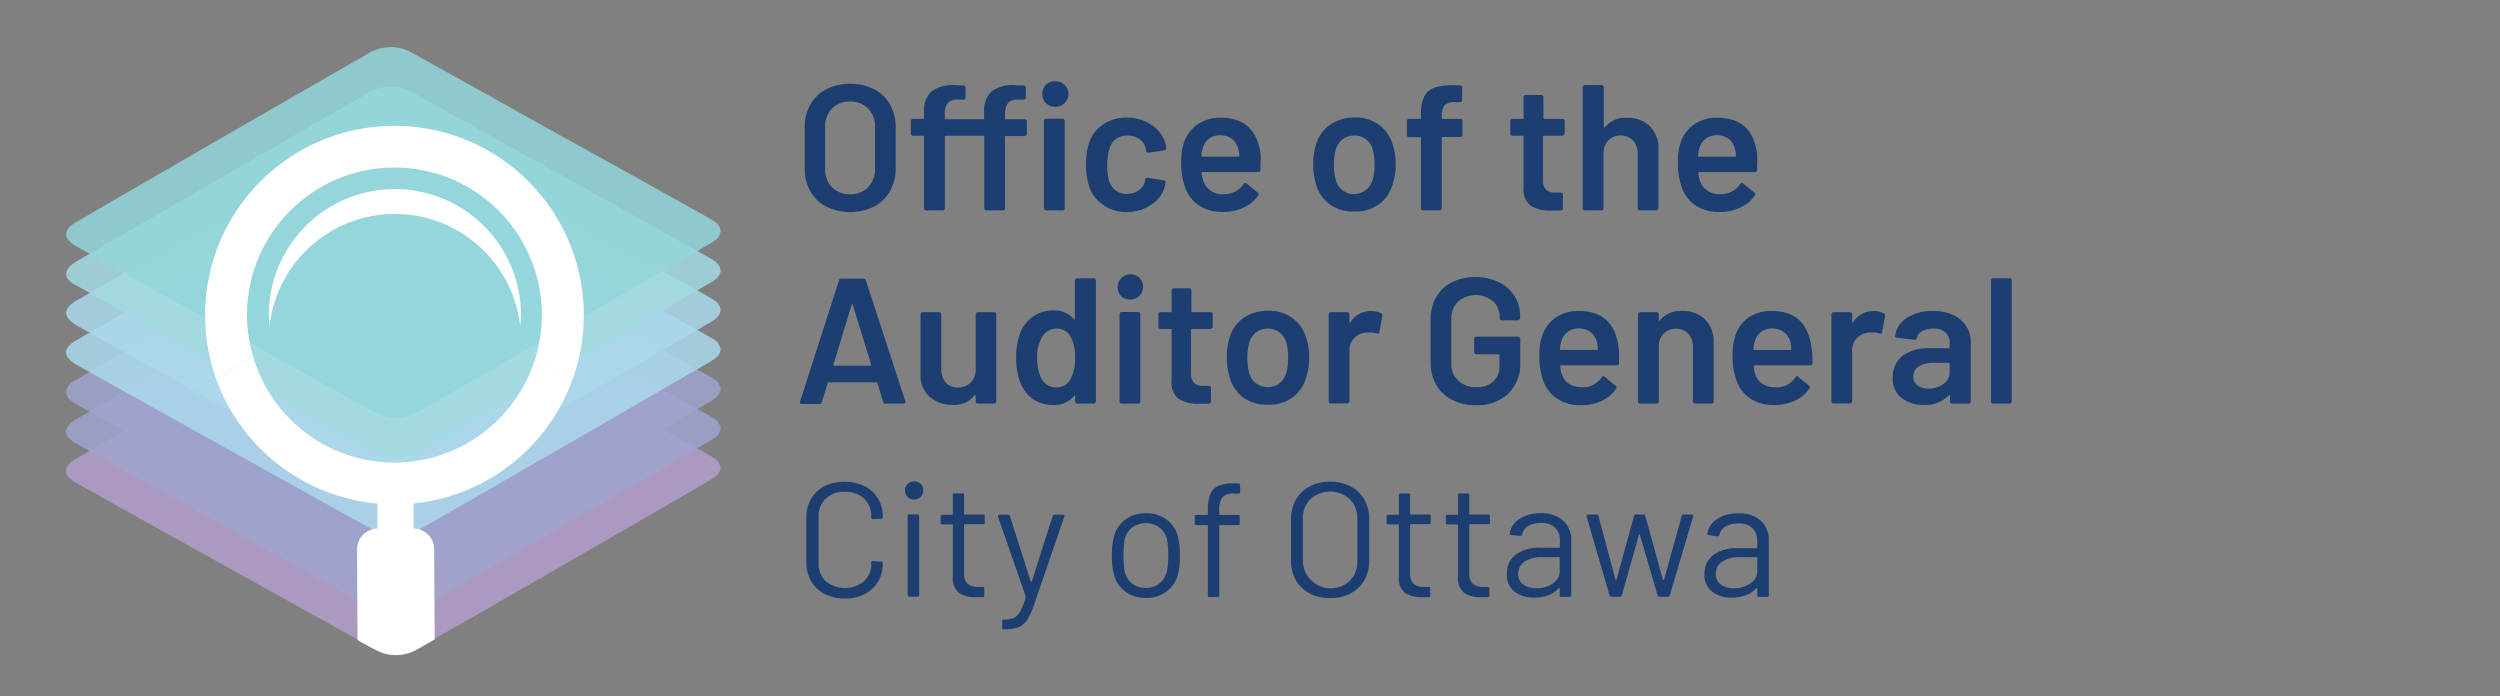 <svg xmlns="http://www.w3.org/2000/svg" viewBox="0 0 359 100"><rect x="0" y="0" width="359" height="100" fill="#808080" stroke="none"/><defs><style>.cls-1{isolation:isolate;}.cls-2{fill:#b49eca;}.cls-2,.cls-3,.cls-4,.cls-5,.cls-6{mix-blend-mode:multiply;opacity:0.85;}.cls-3{fill:#9ea4cf;}.cls-4{fill:#abd8eb;}.cls-5{fill:#a2dbe1;}.cls-6{fill:#93d6da;}.cls-7{fill:#fff;}.cls-8{fill:none;}.cls-9{fill:#1c3e71;}</style></defs><g class="cls-1"><g id="Layer_1" data-name="Layer 1"><path class="cls-2" d="M102.6,65.83a6.46,6.46,0,0,0-.71-.44c-1.49-.85-5-2.81-7.12-4-37.66-21-35.89-20-36.4-20.17a6.21,6.21,0,0,0-5,.19C52.19,42.06,13.65,64.29,11,65.83a3.77,3.77,0,0,0-1.29,1.06,1.19,1.19,0,0,0,0,1.47,4,4,0,0,0,1.29,1c3.44,2,32.43,18.07,35.64,19.85,7.54,4.2,7.5,4.16,7.88,4.31a6,6,0,0,0,3.36.36,6.35,6.35,0,0,0,1.6-.51C60.84,92.73,99.4,70.48,101.87,69a7,7,0,0,0,.73-.47,2,2,0,0,0,.88-1.32A1.84,1.84,0,0,0,102.6,65.83Z"/><path class="cls-3" d="M103.48,61.45a1.94,1.94,0,0,0-.92-1.32,5.06,5.06,0,0,0-.7-.43C98,57.53,65.27,39.3,60.7,36.78a20.26,20.26,0,0,0-2.37-1.24,6.06,6.06,0,0,0-4.28-.06,5.13,5.13,0,0,0-.76.33C50.8,37.18,16,57.27,12.48,59.31a19.57,19.57,0,0,0-2.25,1.38,2.5,2.5,0,0,0-.55.62,1.23,1.23,0,0,0-.19.79,1.61,1.61,0,0,0,.37.75,3.87,3.87,0,0,0,.61.54,6.59,6.59,0,0,0,.76.45c3,1.69,37.08,20.68,41.93,23.35a11.47,11.47,0,0,0,1.57.78,6.63,6.63,0,0,0,1.7.37,6.08,6.08,0,0,0,3.34-.73c2-1.12,40.6-23.35,42.36-24.41a4,4,0,0,0,.67-.47A1.67,1.67,0,0,0,103.48,61.45Z"/><path class="cls-3" d="M103.48,55.77a2.06,2.06,0,0,0-1-1.36c-.24-.17-.5-.3-.74-.44C98.94,52.37,61.25,31.37,59,30.16a6.09,6.09,0,0,0-1.66-.59,6,6,0,0,0-3.46.31,11.73,11.73,0,0,0-1.53.8c-4.08,2.33-40.75,23.45-41.66,24A2.45,2.45,0,0,0,9.52,56a1.51,1.51,0,0,0,.64,1.48,8.82,8.82,0,0,0,1.46.93c5.33,3,32,17.84,37.38,20.82,5.1,2.83,5.13,2.83,5.44,3a6.32,6.32,0,0,0,2.57.49,6.05,6.05,0,0,0,1.74-.3,5.85,5.85,0,0,0,.82-.33c1.19-.62,39.49-22.72,42.41-24.43a3.52,3.52,0,0,0,1.3-1.12A1.26,1.26,0,0,0,103.48,55.77Z"/><path class="cls-4" d="M103.48,50.15a1.93,1.93,0,0,0-.88-1.34,7.39,7.39,0,0,0-.76-.47c-3-1.71-33.16-18.48-36.21-20.17-6.84-3.81-6.81-3.78-7.28-4a6,6,0,0,0-4.25-.08,5.65,5.65,0,0,0-.8.34C52.32,25,12.46,48,11,48.85A3.59,3.59,0,0,0,9.7,49.93a1.22,1.22,0,0,0,.15,1.55,4.28,4.28,0,0,0,1.32,1c3.14,1.79,37.42,20.86,42,23.37a11.06,11.06,0,0,0,1.54.77,6,6,0,0,0,3.42.27,6.26,6.26,0,0,0,1.63-.6c2.12-1.17,37.22-21.41,41.62-24a9.37,9.37,0,0,0,1.41-.9A1.66,1.66,0,0,0,103.48,50.15Z"/><path class="cls-4" d="M103.48,44.45a1.9,1.9,0,0,0-.88-1.31c-.22-.16-.46-.3-.7-.44-3.65-2.07-36.69-20.44-41.18-22.93a23.17,23.17,0,0,0-2.35-1.23,6.07,6.07,0,0,0-4.16-.13,5.44,5.44,0,0,0-.79.32c-1.11.58-39.29,22.59-42.36,24.4a4,4,0,0,0-1.31,1.06,1.2,1.2,0,0,0,0,1.47A3.82,3.82,0,0,0,11,46.72c3.46,2,38,21.17,41.9,23.32a8.06,8.06,0,0,0,3.23,1.26,6,6,0,0,0,1.74,0,6.79,6.79,0,0,0,1.6-.51c.69-.31,40.64-23.38,42.33-24.38.38-.22,1.58-.84,1.65-1.79Z"/><path class="cls-5" d="M103.47,38.76a1.89,1.89,0,0,0-.84-1.26,5.2,5.2,0,0,0-.7-.45C98.1,34.88,67.44,17.83,62.3,15,59,13.15,58.8,13,58.42,12.89a6,6,0,0,0-4.21-.15,7.18,7.18,0,0,0-1.64.79C49.68,15.16,21.72,31.29,18.82,33c-8.15,4.71-8.18,4.72-8.5,5a1.84,1.84,0,0,0-.83,1.28,1.17,1.17,0,0,0,.2.7A3.43,3.43,0,0,0,11,41c1.56.91,39.45,22,42.7,23.77a7.54,7.54,0,0,0,.75.38,6.11,6.11,0,0,0,5-.05c.36-.16-.23.19,28.81-16.55,6.65-3.84,11.81-6.81,13.6-7.86a7.56,7.56,0,0,0,.71-.44,2.19,2.19,0,0,0,.92-1.24A.69.69,0,0,0,103.47,38.76Z"/><path class="cls-6" d="M102.58,31.79a5.91,5.91,0,0,0-.76-.46C99.13,29.8,81.13,19.79,81.44,20,57.84,6.82,58.82,7.37,58.31,7.18a6.06,6.06,0,0,0-4.09-.11,6.47,6.47,0,0,0-1.57.75c-2.6,1.47-38.47,22.14-41.56,24a5,5,0,0,0-.73.46,1.88,1.88,0,0,0-.86,1.35,1.33,1.33,0,0,0,.26.74,3.91,3.91,0,0,0,1.36,1.09c3.21,1.81,38,21.17,42,23.37a12,12,0,0,0,1.52.77,6.08,6.08,0,0,0,3.29.33,6.19,6.19,0,0,0,1.58-.5c1.15-.6,39.67-22.82,42.34-24.39a8.5,8.5,0,0,0,.75-.47,1.94,1.94,0,0,0,.88-1.33A1.88,1.88,0,0,0,102.58,31.79Z"/><path class="cls-7" d="M38.7,46.84a18.11,18.11,0,0,1,36,0,19.47,19.47,0,0,0,.11-2,18.11,18.11,0,0,0-36.21,0,19.44,19.44,0,0,0,.12,2Z"/><path class="cls-8" d="M56.53,24.07a21.18,21.18,0,0,0-20.2,27.15c8.76-5,16.54-9.52,17.07-9.8a6.21,6.21,0,0,1,5-.19c.41.16-.65-.47,18.51,10.2A21.18,21.18,0,0,0,56.53,24.07Z"/><path class="cls-7" d="M35.47,45.35a21.17,21.17,0,1,1,41.41,6.08l5.36,3A27.19,27.19,0,1,0,31,54.3l5.35-3.08A21,21,0,0,1,35.47,45.35Z"/><path class="cls-7" d="M59.4,75.9l0-3.6A27.21,27.21,0,0,0,82.24,54.43l-5.36-3a21.22,21.22,0,0,1-20.13,15h0a21.18,21.18,0,0,1-20.4-15.19L31,54.31a27.23,27.23,0,0,0,23.2,18l0,3.59a3,3,0,0,0-2.93,3l.07,13a33.87,33.87,0,0,0,3.21,1.72,6,6,0,0,0,3.36.36,6.35,6.35,0,0,0,1.6-.51c.2-.1,1.25-.7,2.91-1.65l-.07-13A3,3,0,0,0,59.4,75.9Z"/><path class="cls-9" d="M118.65,29.68a5.51,5.51,0,0,1-2.29-2.22,6.66,6.66,0,0,1-.81-3.32V18.28a6.4,6.4,0,0,1,.82-3.27,5.63,5.63,0,0,1,2.3-2.21,7.87,7.87,0,0,1,6.83,0A5.63,5.63,0,0,1,127.8,15a6.4,6.4,0,0,1,.82,3.27v5.86a6.57,6.57,0,0,1-.82,3.32,5.59,5.59,0,0,1-2.3,2.22,7.91,7.91,0,0,1-6.85,0Zm6-2.79a3.63,3.63,0,0,0,1-2.64v-6a3.65,3.65,0,0,0-1-2.67,3.46,3.46,0,0,0-2.6-1,3.43,3.43,0,0,0-2.57,1,3.65,3.65,0,0,0-1,2.67v6a3.63,3.63,0,0,0,1,2.64,3.42,3.42,0,0,0,2.57,1A3.46,3.46,0,0,0,124.67,26.89Z"/><path class="cls-9" d="M144.32,17a.12.12,0,0,0,.13.13h2.7a.29.29,0,0,1,.21.09.29.29,0,0,1,.09.22v1.79a.29.29,0,0,1-.09.22.29.29,0,0,1-.21.09h-2.7a.12.12,0,0,0-.13.13V29.9a.31.31,0,0,1-.09.22.29.29,0,0,1-.22.09h-2.36a.29.29,0,0,1-.22-.09.31.31,0,0,1-.09-.22V19.62a.12.12,0,0,0-.13-.13h-5.39a.12.12,0,0,0-.13.13V29.9a.31.31,0,0,1-.09.22.29.29,0,0,1-.22.09H133a.29.29,0,0,1-.22-.09.31.31,0,0,1-.09-.22V19.62a.12.12,0,0,0-.13-.13h-1.47a.29.29,0,0,1-.21-.09.29.29,0,0,1-.09-.22V17.39a.29.29,0,0,1,.09-.22.29.29,0,0,1,.21-.09h1.47a.12.12,0,0,0,.13-.13V16.1a3.79,3.79,0,0,1,1.09-3,5.32,5.32,0,0,1,3.69-.84h.87a.31.31,0,0,1,.31.31V14a.31.31,0,0,1-.09.22.29.29,0,0,1-.22.09h-.87a1.75,1.75,0,0,0-1.42.52,2.63,2.63,0,0,0-.38,1.56V17a.12.12,0,0,0,.13.13h5.39a.12.12,0,0,0,.13-.13V16.1a3.79,3.79,0,0,1,1.09-3,5.32,5.32,0,0,1,3.69-.84H147a.31.31,0,0,1,.31.31V14a.31.31,0,0,1-.09.22.29.29,0,0,1-.22.09h-.87a1.71,1.71,0,0,0-1.41.52,2.56,2.56,0,0,0-.39,1.56Zm5.85-2.18a2,2,0,0,1,0-2.63,1.72,1.72,0,0,1,1.29-.51,1.83,1.83,0,1,1,0,3.65A1.72,1.72,0,0,1,150.17,14.77ZM150,30.12a.31.31,0,0,1-.09-.22V17.36a.31.31,0,0,1,.31-.31h2.36a.31.31,0,0,1,.31.31V29.9a.31.31,0,0,1-.09.22.29.29,0,0,1-.22.09h-2.36A.29.29,0,0,1,150,30.12Z"/><path class="cls-9" d="M158.37,29.4a5.28,5.28,0,0,1-2-2.74,9.55,9.55,0,0,1-.41-3.08,9.43,9.43,0,0,1,.41-3,5,5,0,0,1,2-2.69,5.94,5.94,0,0,1,3.43-1,6.14,6.14,0,0,1,3.49,1,4.73,4.73,0,0,1,2,2.52,4.17,4.17,0,0,1,.18.82v.05a.29.29,0,0,1-.28.31l-2.31.34h0a.31.31,0,0,1-.31-.26.62.62,0,0,0,0-.21c0-.13-.07-.25-.1-.36a2.21,2.21,0,0,0-.93-1.18,2.87,2.87,0,0,0-1.64-.46,2.77,2.77,0,0,0-1.66.5,2.47,2.47,0,0,0-.91,1.38A8,8,0,0,0,159,23.6a8.91,8.91,0,0,0,.24,2.29,2.71,2.71,0,0,0,.92,1.43,2.62,2.62,0,0,0,1.67.52,2.85,2.85,0,0,0,1.68-.5,2.26,2.26,0,0,0,.92-1.35.39.39,0,0,0,0-.13.08.08,0,0,0,0-.07.29.29,0,0,1,.36-.26l2.31.36a.57.57,0,0,1,.22.11.28.28,0,0,1,.06.25,5.23,5.23,0,0,1-.13.59,4.52,4.52,0,0,1-2,2.61,6.28,6.28,0,0,1-3.49,1A5.83,5.83,0,0,1,158.37,29.4Z"/><path class="cls-9" d="M181,23.6l0,.8a.28.28,0,0,1-.31.31h-8a.12.12,0,0,0-.13.13,3.6,3.6,0,0,0,.24,1.15,2.82,2.82,0,0,0,3,1.88,3.26,3.26,0,0,0,2.78-1.44.3.3,0,0,1,.25-.16.25.25,0,0,1,.18.08l1.6,1.31a.27.27,0,0,1,.07.41,5.14,5.14,0,0,1-2.12,1.75,6.88,6.88,0,0,1-2.94.62,6.16,6.16,0,0,1-3.4-.9,5.17,5.17,0,0,1-2-2.52,10.19,10.19,0,0,1-.59-3.85,8,8,0,0,1,.31-2.42,5.16,5.16,0,0,1,1.94-2.84,5.7,5.7,0,0,1,3.43-1c3.38,0,5.28,1.77,5.71,5.29A10.39,10.39,0,0,1,181,23.6Zm-7.39-3.68a2.44,2.44,0,0,0-.88,1.32,4,4,0,0,0-.21,1.13c0,.09,0,.13.1.13h5.22a.12.12,0,0,0,.13-.13,5.21,5.21,0,0,0-.16-1,2.54,2.54,0,0,0-.91-1.44,2.76,2.76,0,0,0-1.71-.51A2.54,2.54,0,0,0,173.62,19.92Z"/><path class="cls-9" d="M191,29.38a5.41,5.41,0,0,1-2-2.85,10.31,10.31,0,0,1,0-5.86,5.34,5.34,0,0,1,2.06-2.8,6.15,6.15,0,0,1,3.52-1,5.79,5.79,0,0,1,3.38,1,5.42,5.42,0,0,1,2,2.78,8.54,8.54,0,0,1,.46,2.93,9.29,9.29,0,0,1-.44,2.93,5.5,5.5,0,0,1-2,2.86,5.71,5.71,0,0,1-3.42,1A5.84,5.84,0,0,1,191,29.38Zm5.12-2.08a3,3,0,0,0,1-1.51,7.33,7.33,0,0,0,.26-2.16,6.81,6.81,0,0,0-.26-2.16,2.62,2.62,0,0,0-2.67-2,2.64,2.64,0,0,0-1.64.53,2.9,2.9,0,0,0-1,1.5,8,8,0,0,0-.26,2.16,8,8,0,0,0,.26,2.16,2.68,2.68,0,0,0,2.69,2.05A2.57,2.57,0,0,0,196.08,27.3Z"/><path class="cls-9" d="M209.92,17.14a.29.29,0,0,1,.09.22v2a.29.29,0,0,1-.09.22.29.29,0,0,1-.21.09h-2.55a.12.12,0,0,0-.13.13V29.9a.31.31,0,0,1-.09.22.29.29,0,0,1-.21.09h-2.37a.31.31,0,0,1-.31-.31V19.83c0-.09,0-.13-.12-.13h-1.6a.31.31,0,0,1-.22-.09.29.29,0,0,1-.09-.22v-2a.29.29,0,0,1,.09-.22.31.31,0,0,1,.22-.09h1.6c.08,0,.12,0,.12-.13v-.46a6.14,6.14,0,0,1,.44-2.58,2.53,2.53,0,0,1,1.44-1.3,7.74,7.74,0,0,1,2.83-.36h.89a.31.31,0,0,1,.31.31v1.8a.31.31,0,0,1-.09.22.29.29,0,0,1-.22.09H209a2.1,2.1,0,0,0-1.53.43,2.32,2.32,0,0,0-.43,1.6v.25a.12.12,0,0,0,.13.13h2.55A.29.29,0,0,1,209.92,17.14Z"/><path class="cls-9" d="M224.54,19.4a.29.29,0,0,1-.22.09H221.7c-.08,0-.12.05-.12.13v6.19a2,2,0,0,0,.42,1.42,1.81,1.81,0,0,0,1.35.43h.77a.31.31,0,0,1,.22.09.29.29,0,0,1,.09.22V29.9a.32.32,0,0,1-.31.33l-1.34,0a5.3,5.3,0,0,1-3-.7,3,3,0,0,1-1-2.62V19.62a.12.12,0,0,0-.13-.13h-1.46a.31.31,0,0,1-.31-.31V17.39a.31.31,0,0,1,.31-.31h1.46a.12.12,0,0,0,.13-.13v-3a.31.31,0,0,1,.31-.31h2.24a.33.33,0,0,1,.22.09.36.36,0,0,1,.09.22v3c0,.08,0,.13.12.13h2.62a.31.31,0,0,1,.31.31v1.79A.29.29,0,0,1,224.54,19.4Z"/><path class="cls-9" d="M236.9,18.1a4.55,4.55,0,0,1,1.25,3.37V29.9a.31.31,0,0,1-.31.31h-2.37a.29.29,0,0,1-.21-.09.31.31,0,0,1-.09-.22V22.09a2.77,2.77,0,0,0-.67-1.92,2.55,2.55,0,0,0-3.56,0,2.66,2.66,0,0,0-.68,1.9V29.9a.31.31,0,0,1-.09.22.29.29,0,0,1-.22.09h-2.36a.29.29,0,0,1-.22-.09.31.31,0,0,1-.09-.22V12.53a.31.31,0,0,1,.31-.31H230a.31.31,0,0,1,.31.31v5.68a.11.11,0,0,0,.05.1s.06,0,.08,0a3.72,3.72,0,0,1,3.18-1.39A4.53,4.53,0,0,1,236.9,18.1Z"/><path class="cls-9" d="M252.33,23.6l0,.8a.28.28,0,0,1-.31.31h-8a.12.12,0,0,0-.13.13,4,4,0,0,0,.23,1.15,2.84,2.84,0,0,0,3,1.88,3.23,3.23,0,0,0,2.77-1.44.33.33,0,0,1,.26-.16.25.25,0,0,1,.18.08l1.6,1.31a.28.28,0,0,1,.07.41,5.2,5.2,0,0,1-2.12,1.75,6.88,6.88,0,0,1-2.94.62,6.13,6.13,0,0,1-3.4-.9,5.17,5.17,0,0,1-2-2.52,10.19,10.19,0,0,1-.59-3.85,8,8,0,0,1,.31-2.42,5.16,5.16,0,0,1,1.94-2.84,5.67,5.67,0,0,1,3.43-1c3.38,0,5.28,1.77,5.7,5.29A9,9,0,0,1,252.33,23.6Zm-7.39-3.68a2.51,2.51,0,0,0-.89,1.32,4.43,4.43,0,0,0-.2,1.13c0,.09,0,.13.1.13h5.22a.12.12,0,0,0,.13-.13,5.21,5.21,0,0,0-.16-1,2.54,2.54,0,0,0-.91-1.44,2.76,2.76,0,0,0-1.71-.51A2.54,2.54,0,0,0,244.94,19.92Z"/><path class="cls-9" d="M126.8,57.7,126,55a.14.14,0,0,0-.13-.1H119c-.05,0-.09,0-.13.1l-.85,2.75a.32.32,0,0,1-.33.26h-2.57a.29.29,0,0,1-.23-.09.3.3,0,0,1,0-.27l5.58-17.37a.32.32,0,0,1,.33-.26H124a.33.33,0,0,1,.34.26L130,57.6a.22.22,0,0,1,0,.12c0,.16-.09.24-.28.24h-2.57A.32.32,0,0,1,126.8,57.7Zm-7-5.19H125c.1,0,.13,0,.1-.15l-2.65-8.61c0-.07,0-.1-.07-.1s-.06,0-.08.1l-2.62,8.61C119.69,52.46,119.73,52.51,119.81,52.51Z"/><path class="cls-9" d="M140.2,44.92a.29.29,0,0,1,.22-.09h2.33a.31.31,0,0,1,.31.31V57.65a.31.31,0,0,1-.09.22.29.29,0,0,1-.22.09h-2.33a.29.29,0,0,1-.22-.09.31.31,0,0,1-.09-.22v-.82a.12.12,0,0,0-.05-.11s-.07,0-.11.05a3.74,3.74,0,0,1-3.16,1.37A4.87,4.87,0,0,1,133.52,57a4,4,0,0,1-1.33-3.22V45.14a.29.29,0,0,1,.09-.22.31.31,0,0,1,.22-.09h2.37a.29.29,0,0,1,.21.09.29.29,0,0,1,.09.22V53a2.81,2.81,0,0,0,.63,1.92,2.22,2.22,0,0,0,1.76.72,2.45,2.45,0,0,0,1.85-.72,2.62,2.62,0,0,0,.7-1.92V45.14A.29.29,0,0,1,140.2,44.92Z"/><path class="cls-9" d="M154.48,40.06a.29.29,0,0,1,.22-.09h2.36a.29.29,0,0,1,.22.09.31.31,0,0,1,.09.22V57.65a.31.31,0,0,1-.09.22.29.29,0,0,1-.22.09H154.7a.29.29,0,0,1-.22-.09.31.31,0,0,1-.09-.22v-.77a.13.13,0,0,0,0-.11s-.07,0-.1.06a3.7,3.7,0,0,1-3,1.33,5,5,0,0,1-3.08-.95,5.22,5.22,0,0,1-1.82-2.65,10.32,10.32,0,0,1-.47-3.21,10,10,0,0,1,.44-3.13,5.36,5.36,0,0,1,1.82-2.65,5.14,5.14,0,0,1,3.16-1,3.7,3.7,0,0,1,2.91,1.29.14.14,0,0,0,.1,0s0,0,0-.09V40.28A.31.31,0,0,1,154.48,40.06Zm-.11,11.32a5.9,5.9,0,0,0-.65-3.06,2.17,2.17,0,0,0-1.95-1.13,2.35,2.35,0,0,0-2.05,1.08,5.45,5.45,0,0,0-.78,3.13,6.28,6.28,0,0,0,.62,3,2.37,2.37,0,0,0,2.19,1.23,2.23,2.23,0,0,0,2-1.23A6.09,6.09,0,0,0,154.37,51.38Z"/><path class="cls-9" d="M161,42.52a1.79,1.79,0,0,1-.51-1.31,1.85,1.85,0,0,1,3.13-1.31,1.73,1.73,0,0,1,.52,1.31A1.76,1.76,0,0,1,162.3,43,1.79,1.79,0,0,1,161,42.52Zm-.14,15.35a.31.31,0,0,1-.09-.22V45.11a.31.31,0,0,1,.09-.22.29.29,0,0,1,.22-.09h2.36a.29.29,0,0,1,.22.09.31.31,0,0,1,.09.22V57.65a.31.31,0,0,1-.09.22.29.29,0,0,1-.22.09h-2.36A.29.29,0,0,1,160.85,57.87Z"/><path class="cls-9" d="M174,47.15a.29.29,0,0,1-.22.09h-2.62a.12.12,0,0,0-.13.13v6.19a2,2,0,0,0,.43,1.42,1.81,1.81,0,0,0,1.35.43h.77a.31.31,0,0,1,.31.31v1.93a.32.32,0,0,1-.31.33l-1.34,0a5.3,5.3,0,0,1-3-.7,3,3,0,0,1-1-2.62V47.37a.12.12,0,0,0-.13-.13h-1.46a.29.29,0,0,1-.22-.09.29.29,0,0,1-.09-.21v-1.8a.31.31,0,0,1,.31-.31h1.46c.09,0,.13,0,.13-.13v-3a.29.29,0,0,1,.09-.21.31.31,0,0,1,.22-.09h2.24a.33.33,0,0,1,.22.09.32.32,0,0,1,.08.21v3a.12.12,0,0,0,.13.13h2.62a.31.31,0,0,1,.31.31v1.8A.29.29,0,0,1,174,47.15Z"/><path class="cls-9" d="M178.6,57.13a5.46,5.46,0,0,1-2-2.85,9.71,9.71,0,0,1-.43-2.93,9.47,9.47,0,0,1,.41-2.93,5.32,5.32,0,0,1,2.05-2.8,6.15,6.15,0,0,1,3.52-1,5.79,5.79,0,0,1,3.38,1,5.42,5.42,0,0,1,2,2.78,8.31,8.31,0,0,1,.46,2.93,9.29,9.29,0,0,1-.44,2.93,5.5,5.5,0,0,1-2,2.86,5.68,5.68,0,0,1-3.41,1A5.85,5.85,0,0,1,178.6,57.13Zm5.12-2.08a3.08,3.08,0,0,0,1-1.51,7.72,7.72,0,0,0,.25-2.16,7.21,7.21,0,0,0-.25-2.16,2.81,2.81,0,0,0-1-1.5,2.73,2.73,0,0,0-1.69-.53,2.65,2.65,0,0,0-1.65.53,2.9,2.9,0,0,0-1,1.5,9.1,9.1,0,0,0,0,4.32,2.83,2.83,0,0,0,1,1.51,2.73,2.73,0,0,0,1.71.54A2.56,2.56,0,0,0,183.72,55.05Z"/><path class="cls-9" d="M198.35,45a.31.31,0,0,1,.15.38l-.43,2.32q0,.3-.36.18a2.75,2.75,0,0,0-.9-.13l-.52,0a2.65,2.65,0,0,0-1.79.76,2.46,2.46,0,0,0-.72,1.84v7.27a.31.31,0,0,1-.31.31H191.1a.29.29,0,0,1-.21-.09.31.31,0,0,1-.09-.22V45.14a.29.29,0,0,1,.09-.22.29.29,0,0,1,.21-.09h2.37a.31.31,0,0,1,.22.09.29.29,0,0,1,.09.22v1.15q0,.1,0,.12s.06,0,.09-.07a3.41,3.41,0,0,1,3-1.67A3,3,0,0,1,198.35,45Z"/><path class="cls-9" d="M208.5,57.4a5.37,5.37,0,0,1-2.26-2.14,6.32,6.32,0,0,1-.8-3.19V45.86a6.25,6.25,0,0,1,.8-3.2,5.43,5.43,0,0,1,2.26-2.14,8,8,0,0,1,6.74,0,5.62,5.62,0,0,1,2.25,2,5.43,5.43,0,0,1,.8,2.9v.21a.29.29,0,0,1-.09.22A.31.31,0,0,1,218,46h-2.34a.31.31,0,0,1-.31-.31v-.13a3,3,0,0,0-.94-2.28,3.9,3.9,0,0,0-5,0,3.36,3.36,0,0,0-1,2.48v6.43a3.21,3.21,0,0,0,1,2.47,3.63,3.63,0,0,0,2.6.94,3.45,3.45,0,0,0,2.42-.81,2.83,2.83,0,0,0,.89-2.22V51c0-.09,0-.13-.13-.13H212a.31.31,0,0,1-.22-.09.29.29,0,0,1-.09-.22v-1.9a.29.29,0,0,1,.09-.22.31.31,0,0,1,.22-.09H218a.31.31,0,0,1,.22.09.29.29,0,0,1,.09.22v3.29a6,6,0,0,1-1.74,4.6,6.51,6.51,0,0,1-4.66,1.64A7.18,7.18,0,0,1,208.5,57.4Z"/><path class="cls-9" d="M232.49,51.35l0,.8a.27.27,0,0,1-.31.31h-8c-.09,0-.13,0-.13.13a3.67,3.67,0,0,0,.23,1.15c.41,1.24,1.41,1.86,3,1.88A3.23,3.23,0,0,0,230,54.18a.31.31,0,0,1,.26-.15.24.24,0,0,1,.18.07L232,55.41a.28.28,0,0,1,.08.41A5.2,5.2,0,0,1,230,57.57a6.88,6.88,0,0,1-2.94.62,6.19,6.19,0,0,1-3.41-.9,5.2,5.2,0,0,1-2-2.52,10.16,10.16,0,0,1-.59-3.85,7.69,7.69,0,0,1,.31-2.42,5.16,5.16,0,0,1,1.94-2.84,5.67,5.67,0,0,1,3.43-1q5.06,0,5.7,5.3A8.83,8.83,0,0,1,232.49,51.35Zm-7.38-3.68a2.46,2.46,0,0,0-.89,1.32,4.86,4.86,0,0,0-.21,1.13c0,.09,0,.13.11.13h5.21c.09,0,.13,0,.13-.13a4.61,4.61,0,0,0-.15-1,2.53,2.53,0,0,0-.91-1.43,2.74,2.74,0,0,0-1.71-.52A2.52,2.52,0,0,0,225.11,47.67Z"/><path class="cls-9" d="M244.84,45.86a4.51,4.51,0,0,1,1.24,3.36v8.43a.31.31,0,0,1-.09.22.29.29,0,0,1-.21.09h-2.37a.31.31,0,0,1-.31-.31V49.84a2.76,2.76,0,0,0-.66-1.92,2.55,2.55,0,0,0-3.56,0,2.62,2.62,0,0,0-.68,1.9v7.84a.31.31,0,0,1-.31.31h-2.37a.29.29,0,0,1-.21-.09.31.31,0,0,1-.09-.22V45.14a.29.29,0,0,1,.09-.22.29.29,0,0,1,.21-.09h2.37a.31.31,0,0,1,.22.09.29.29,0,0,1,.09.22V46s0,.08.05.1.06,0,.07-.05a3.75,3.75,0,0,1,3.19-1.39A4.5,4.5,0,0,1,244.84,45.86Z"/><path class="cls-9" d="M260.27,51.35l0,.8a.27.27,0,0,1-.31.31h-8c-.09,0-.13,0-.13.13a3.67,3.67,0,0,0,.23,1.15c.41,1.24,1.42,1.86,3,1.88a3.23,3.23,0,0,0,2.77-1.44A.31.31,0,0,1,258,54a.24.24,0,0,1,.18.07l1.59,1.31a.27.27,0,0,1,.08.41,5.2,5.2,0,0,1-2.12,1.75,6.88,6.88,0,0,1-2.94.62,6.13,6.13,0,0,1-3.4-.9,5.17,5.17,0,0,1-2-2.52,10.16,10.16,0,0,1-.59-3.85,7.69,7.69,0,0,1,.31-2.42A5.16,5.16,0,0,1,251,45.66a5.67,5.67,0,0,1,3.43-1q5.05,0,5.7,5.3A8.75,8.75,0,0,1,260.27,51.35Zm-7.39-3.68A2.46,2.46,0,0,0,252,49a4.43,4.43,0,0,0-.2,1.13c0,.09,0,.13.1.13h5.22c.08,0,.12,0,.12-.13a4.61,4.61,0,0,0-.15-1,2.48,2.48,0,0,0-.91-1.43,2.74,2.74,0,0,0-1.71-.52A2.54,2.54,0,0,0,252.88,47.67Z"/><path class="cls-9" d="M270.54,45a.32.32,0,0,1,.16.38l-.44,2.32q0,.3-.36.18a2.75,2.75,0,0,0-.9-.13l-.51,0a2.69,2.69,0,0,0-1.8.76,2.46,2.46,0,0,0-.72,1.84v7.27a.31.31,0,0,1-.09.22.29.29,0,0,1-.22.09H263.3a.29.29,0,0,1-.22-.09.31.31,0,0,1-.09-.22V45.14a.31.31,0,0,1,.31-.31h2.36a.31.31,0,0,1,.31.31v1.15c0,.07,0,.11,0,.12s.05,0,.09-.07a3.4,3.4,0,0,1,3-1.67A3,3,0,0,1,270.54,45Z"/><path class="cls-9" d="M280.38,45.19a4.39,4.39,0,0,1,1.9,1.55A3.9,3.9,0,0,1,283,49v8.66a.31.31,0,0,1-.09.22.29.29,0,0,1-.22.09h-2.36a.29.29,0,0,1-.22-.09.31.31,0,0,1-.09-.22v-.82c0-.06,0-.09-.05-.09a.1.1,0,0,0-.1,0,4.67,4.67,0,0,1-3.65,1.39,5,5,0,0,1-3.17-1,3.46,3.46,0,0,1-1.25-2.91,3.79,3.79,0,0,1,1.4-3.12A6.2,6.2,0,0,1,277.09,50h2.75c.09,0,.13,0,.13-.12V49.3a2,2,0,0,0-.59-1.56,2.55,2.55,0,0,0-1.77-.55,3.16,3.16,0,0,0-1.58.35,1.47,1.47,0,0,0-.76,1,.29.29,0,0,1-.36.26l-2.49-.31a.63.63,0,0,1-.22-.09.16.16,0,0,1-.07-.17,3.62,3.62,0,0,1,1.69-2.57,6.51,6.51,0,0,1,3.71-1A6.71,6.71,0,0,1,280.38,45.19Zm-1.31,9.94a2,2,0,0,0,.9-1.7v-1.2c0-.09,0-.13-.13-.13h-2.16a3.89,3.89,0,0,0-2.14.51,1.67,1.67,0,0,0-.79,1.47,1.51,1.51,0,0,0,.61,1.27,2.52,2.52,0,0,0,1.55.45A3.49,3.49,0,0,0,279.07,55.13Z"/><path class="cls-9" d="M286,57.87a.31.31,0,0,1-.09-.22V40.28a.31.31,0,0,1,.09-.22.29.29,0,0,1,.22-.09h2.36a.29.29,0,0,1,.22.09.31.31,0,0,1,.09.22V57.65a.31.31,0,0,1-.09.22.29.29,0,0,1-.22.09h-2.36A.29.29,0,0,1,286,57.87Z"/><path class="cls-9" d="M118.4,85.28a4.7,4.7,0,0,1-1.92-1.83,5.26,5.26,0,0,1-.69-2.72V74.31a5.2,5.2,0,0,1,.69-2.69,4.72,4.72,0,0,1,1.92-1.81,6.83,6.83,0,0,1,5.75,0,4.62,4.62,0,0,1,1.93,1.78,5,5,0,0,1,.69,2.64.27.27,0,0,1-.07.18.23.23,0,0,1-.17.07l-1.19.07c-.15,0-.23-.07-.23-.21v-.07a3.48,3.48,0,0,0-1-2.65,3.89,3.89,0,0,0-2.78-1,3.84,3.84,0,0,0-2.78,1,3.49,3.49,0,0,0-1,2.64V80.8a3.49,3.49,0,0,0,1,2.64,4.35,4.35,0,0,0,5.56,0,3.46,3.46,0,0,0,1-2.65v0a.2.2,0,0,1,.23-.22l1.19.08q.24,0,.24.21a5.11,5.11,0,0,1-.69,2.67,4.64,4.64,0,0,1-1.93,1.79,6.22,6.22,0,0,1-2.87.63A6.3,6.3,0,0,1,118.4,85.28Z"/><path class="cls-9" d="M130.34,71.37a1.27,1.27,0,0,1-.37-.94,1.24,1.24,0,0,1,.37-.94,1.37,1.37,0,0,1,1.87,0,1.24,1.24,0,0,1,.37.94,1.32,1.32,0,0,1-2.24.94Zm0,14.08V74.1c0-.16.07-.23.23-.23h1.19c.16,0,.23.07.23.23V85.45c0,.16-.07.23-.23.23h-1.19C130.46,85.68,130.39,85.61,130.39,85.45Z"/><path class="cls-9" d="M141.18,75.27h-2.64c-.07,0-.1,0-.1.09v6.89a2.05,2.05,0,0,0,.51,1.58,2.3,2.3,0,0,0,1.57.45h.59a.21.21,0,0,1,.23.24v1a.21.21,0,0,1-.23.24l-.87,0a4.27,4.27,0,0,1-2.54-.63,2.72,2.72,0,0,1-.87-2.34v-7.4a.08.08,0,0,0-.09-.09h-1.43a.21.21,0,0,1-.23-.24v-.91a.21.21,0,0,1,.23-.23h1.43a.08.08,0,0,0,.09-.09V71.09a.21.21,0,0,1,.24-.24h1.14c.16,0,.23.08.23.24V73.8c0,.06,0,.09.1.09h2.64a.21.21,0,0,1,.23.23V75A.21.21,0,0,1,141.18,75.27Z"/><path class="cls-9" d="M143.91,90.14v-.93a.2.2,0,0,1,.23-.23h.1a3.67,3.67,0,0,0,1.41-.27,2.12,2.12,0,0,0,.86-.91,12.13,12.13,0,0,0,.79-2c0-.07,0-.11,0-.14l-4-11.49,0-.1c0-.11.07-.16.21-.16h1.23a.26.26,0,0,1,.28.19l3,9.43s0,0,.07,0,.05,0,.07,0l3-9.43a.27.27,0,0,1,.28-.19h1.21c.18,0,.24.08.19.26l-4.32,12.58a11.13,11.13,0,0,1-1.05,2.32,2.72,2.72,0,0,1-1.23,1,5.9,5.9,0,0,1-2.06.29h-.17C144,90.38,143.91,90.3,143.91,90.14Z"/><path class="cls-9" d="M161.66,85A4.43,4.43,0,0,1,160,82.65a10.16,10.16,0,0,1-.33-2.88,9.94,9.94,0,0,1,.33-2.85,4.26,4.26,0,0,1,1.66-2.35,4.92,4.92,0,0,1,2.94-.87,4.76,4.76,0,0,1,2.86.87,4.33,4.33,0,0,1,1.65,2.33,10.07,10.07,0,0,1,.32,2.87,10,10,0,0,1-.32,2.88A4.38,4.38,0,0,1,167.44,85a4.77,4.77,0,0,1-2.88.86A4.83,4.83,0,0,1,161.66,85Zm4.81-1.2a3.09,3.09,0,0,0,1.08-1.67,10.27,10.27,0,0,0,.21-2.36,11.52,11.52,0,0,0-.19-2.36,3,3,0,0,0-1.09-1.67,3.36,3.36,0,0,0-3.89,0,3,3,0,0,0-1.07,1.67,14.75,14.75,0,0,0,0,4.72,2.91,2.91,0,0,0,1.06,1.67,3.18,3.18,0,0,0,2,.62A3,3,0,0,0,166.47,83.83Z"/><path class="cls-9" d="M175.56,71.38a3.06,3.06,0,0,0-.47,2v.47a.08.08,0,0,0,.09.09h2.62a.21.21,0,0,1,.23.23v1a.21.21,0,0,1-.23.24h-2.62a.08.08,0,0,0-.09.09v10a.21.21,0,0,1-.23.24h-1.17a.21.21,0,0,1-.24-.24v-10a.08.08,0,0,0-.09-.09H171.8a.21.21,0,0,1-.24-.24v-1a.21.21,0,0,1,.24-.23h1.56a.08.08,0,0,0,.09-.09v-.56a6.32,6.32,0,0,1,.33-2.28,2.25,2.25,0,0,1,1.13-1.22,5.48,5.48,0,0,1,2.26-.38h.68a.21.21,0,0,1,.23.23v1a.21.21,0,0,1-.23.24h-.54A2.17,2.17,0,0,0,175.56,71.38Z"/><path class="cls-9" d="M188.08,85.22a4.78,4.78,0,0,1-2-1.91,5.65,5.65,0,0,1-.69-2.83V74.59a5.72,5.72,0,0,1,.69-2.84,4.7,4.7,0,0,1,2-1.9,6.08,6.08,0,0,1,2.92-.68,6.18,6.18,0,0,1,2.93.68,4.72,4.72,0,0,1,2,1.9,5.72,5.72,0,0,1,.69,2.84v5.89a5.65,5.65,0,0,1-.69,2.83,4.81,4.81,0,0,1-2,1.91,6.18,6.18,0,0,1-2.93.67A6.08,6.08,0,0,1,188.08,85.22Zm5.76-1.83a3.82,3.82,0,0,0,1.08-2.85v-6a3.86,3.86,0,0,0-1.08-2.86,4.23,4.23,0,0,0-5.67,0,3.86,3.86,0,0,0-1.08,2.86v6a4,4,0,0,0,6.75,2.85Z"/><path class="cls-9" d="M205.22,75.27h-2.64a.08.08,0,0,0-.09.09v6.89a2.05,2.05,0,0,0,.5,1.58,2.31,2.31,0,0,0,1.58.45h.58a.21.21,0,0,1,.23.24v1a.21.21,0,0,1-.23.24l-.86,0a4.28,4.28,0,0,1-2.55-.63,2.71,2.71,0,0,1-.86-2.34v-7.4c0-.06,0-.09-.1-.09h-1.42a.21.21,0,0,1-.24-.24v-.91a.21.21,0,0,1,.24-.23h1.42c.06,0,.1,0,.1-.09V71.09c0-.16.07-.24.23-.24h1.14a.21.21,0,0,1,.24.24V73.8a.08.08,0,0,0,.09.09h2.64a.21.21,0,0,1,.23.23V75A.21.21,0,0,1,205.22,75.27Z"/><path class="cls-9" d="M213.72,75.27h-2.64a.08.08,0,0,0-.09.09v6.89a2.05,2.05,0,0,0,.5,1.58,2.31,2.31,0,0,0,1.58.45h.58c.16,0,.23.08.23.24v1c0,.16-.07.24-.23.24l-.86,0a4.32,4.32,0,0,1-2.55-.63,2.71,2.71,0,0,1-.86-2.34v-7.4c0-.06,0-.09-.1-.09h-1.42a.21.21,0,0,1-.24-.24v-.91a.21.21,0,0,1,.24-.23h1.42c.06,0,.1,0,.1-.09V71.09c0-.16.07-.24.23-.24h1.14a.21.21,0,0,1,.24.24V73.8a.08.08,0,0,0,.09.09h2.64a.2.2,0,0,1,.23.23V75C214,75.19,213.88,75.27,213.72,75.27Z"/><path class="cls-9" d="M224.49,74.78a3.71,3.71,0,0,1,1.14,2.85v7.84a.21.21,0,0,1-.23.24h-1.19a.21.21,0,0,1-.24-.24v-1s0-.06,0-.07-.05,0-.08,0a3.63,3.63,0,0,1-1.52,1.06,5.75,5.75,0,0,1-2.08.36,4.5,4.5,0,0,1-2.78-.84,3,3,0,0,1-1.12-2.57,3.33,3.33,0,0,1,1.27-2.76,5.53,5.53,0,0,1,3.54-1h2.71a.08.08,0,0,0,.09-.09v-.89a2.6,2.6,0,0,0-.66-1.88,2.78,2.78,0,0,0-2.07-.69,3.41,3.41,0,0,0-1.82.43,1.82,1.82,0,0,0-.87,1.21.25.25,0,0,1-.28.21L217,76.83c-.17,0-.24-.09-.21-.19a3,3,0,0,1,1.41-2.12,5.25,5.25,0,0,1,3-.82A4.57,4.57,0,0,1,224.49,74.78Zm-1.52,9a2.14,2.14,0,0,0,1-1.86V80.1a.08.08,0,0,0-.09-.09h-2.45a4.36,4.36,0,0,0-2.48.63,2,2,0,0,0-.93,1.75,1.78,1.78,0,0,0,.71,1.55,3.06,3.06,0,0,0,1.86.53A4.09,4.09,0,0,0,223,83.78Z"/><path class="cls-9" d="M231.14,85.52l-3.31-11.37,0-.07c0-.13.08-.19.24-.19h1.21a.24.24,0,0,1,.26.21L232,83.3s0,0,.06,0a.06.06,0,0,0,.06,0l2.52-9.2a.25.25,0,0,1,.26-.21H236a.24.24,0,0,1,.26.19l2.54,9.2a.09.09,0,0,0,.08,0s.05,0,.07,0l2.54-9.18a.24.24,0,0,1,.26-.21l1.21,0a.25.25,0,0,1,.18.07.2.2,0,0,1,0,.19l-3.36,11.35a.27.27,0,0,1-.26.19h-1.24a.26.26,0,0,1-.25-.19l-2.55-8.73s0-.05-.06-.05,0,0-.06.05l-2.47,8.73a.27.27,0,0,1-.26.19H231.4A.28.28,0,0,1,231.14,85.52Z"/><path class="cls-9" d="M252.86,74.78A3.69,3.69,0,0,1,254,77.63v7.84a.21.21,0,0,1-.23.24h-1.2a.21.21,0,0,1-.23-.24v-1s0-.06,0-.07-.06,0-.09,0a3.6,3.6,0,0,1-1.51,1.06,5.79,5.79,0,0,1-2.08.36,4.48,4.48,0,0,1-2.78-.84,3,3,0,0,1-1.12-2.57A3.33,3.33,0,0,1,246,79.72a5.53,5.53,0,0,1,3.54-1h2.71a.08.08,0,0,0,.09-.09v-.89a2.56,2.56,0,0,0-.67-1.88,2.74,2.74,0,0,0-2.06-.69,3.38,3.38,0,0,0-1.82.43,1.82,1.82,0,0,0-.87,1.21.26.26,0,0,1-.28.21l-1.26-.17c-.17,0-.24-.09-.21-.19a3,3,0,0,1,1.4-2.12,5.28,5.28,0,0,1,3-.82A4.53,4.53,0,0,1,252.86,74.78Zm-1.51,9a2.14,2.14,0,0,0,1-1.86V80.1a.08.08,0,0,0-.09-.09H249.8a4.35,4.35,0,0,0-2.47.63,2,2,0,0,0-.94,1.75,1.79,1.79,0,0,0,.72,1.55,3,3,0,0,0,1.85.53A4.13,4.13,0,0,0,251.35,83.78Z"/></g></g></svg>